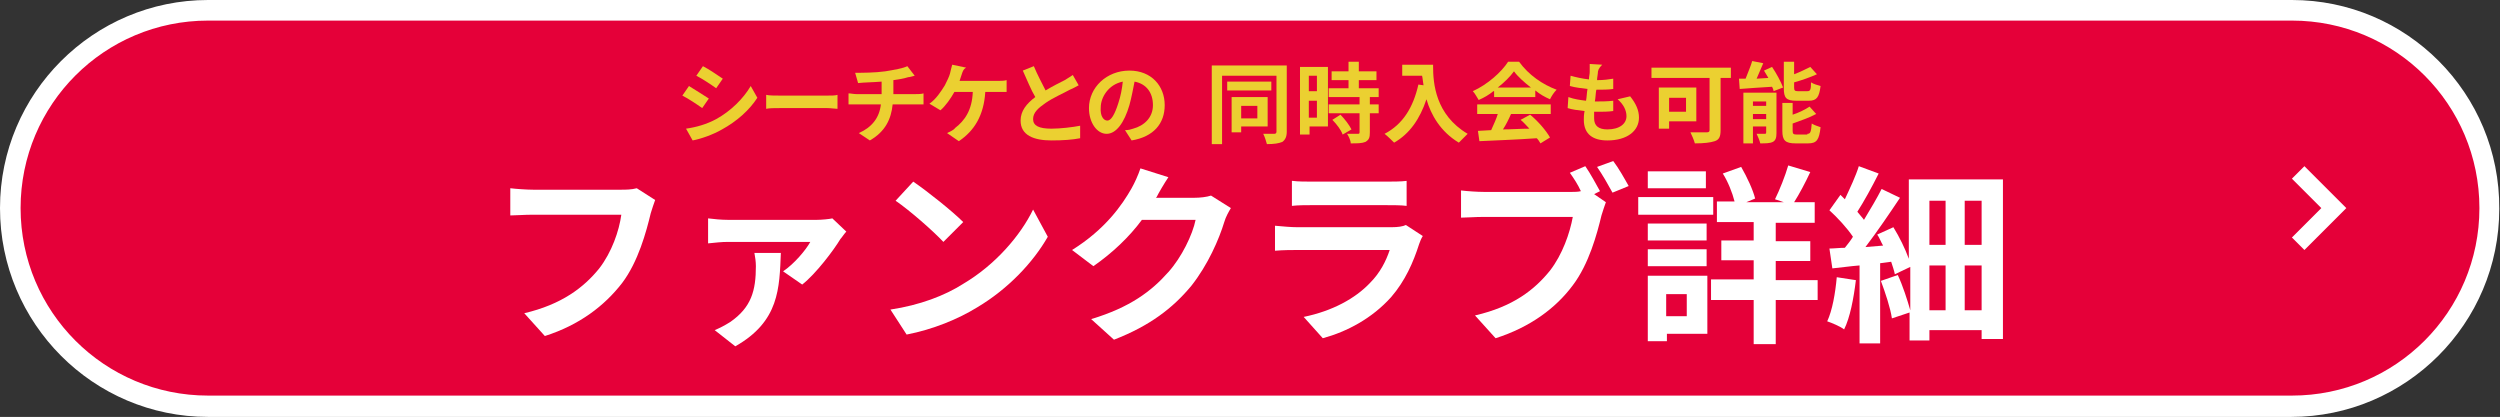 <?xml version="1.0" encoding="utf-8"?>
<!-- Generator: Adobe Illustrator 26.5.0, SVG Export Plug-In . SVG Version: 6.00 Build 0)  -->
<svg version="1.1" id="レイヤー_1" xmlns="http://www.w3.org/2000/svg" xmlns:xlink="http://www.w3.org/1999/xlink" x="0px"
	 y="0px" viewBox="0 0 340 56.7" style="enable-background:new 0 0 340 56.7;" xml:space="preserve">
<rect x="0" y="0" width="340" height="56.7" fill="#333333" stroke="none"/>
<style type="text/css">
	.st0{fill:#E50039;}
	.st1{fill:#FFFFFF;}
	.st2{enable-background:new    ;}
	.st3{fill:#EBD031;}
</style>
<g id="nyukai_button_nenticket" transform="translate(-0.5 -28.3)">
	<g id="グループ_9946" transform="translate(0.5 28.3)">
		<path id="パス_35248" class="st0" d="M28.3,55.2c-14.9,0.1-27-11.9-27.1-26.8S13.1,1.5,28,1.4c0.1,0,0.2,0,0.3,0h283.3
			c14.9-0.1,27,11.9,27.1,26.8c0.1,14.9-11.9,27-26.8,27.1c-0.1,0-0.2,0-0.3,0H28.3z"/>
		<path id="パス_35249" class="st1" d="M311.7,2.8c14.1,0,25.5,11.4,25.5,25.5c0,14.1-11.4,25.5-25.5,25.5H28.3
			c-14.1,0-25.5-11.4-25.5-25.5S14.2,2.8,28.3,2.8L311.7,2.8 M311.7,0H28.3C12.7,0,0,12.7,0,28.3l0,0C0,44,12.7,56.7,28.3,56.7
			h283.3c15.6,0,28.3-12.7,28.3-28.3l0,0C340,12.7,327.3,0,311.7,0z"/>
	</g>
	<path id="パス_36" class="st1" d="M319.6,56.6l-5.7,5.7l-1.7-1.7l4-4l-4-4l1.7-1.7L319.6,56.6z"/>
	<g class="st2">
		<path class="st3" d="M96.9,41.7l-0.9,1.3c-0.7-0.5-1.9-1.3-2.7-1.7l0.9-1.3C95,40.5,96.3,41.3,96.9,41.7z M97.9,44.5
			c2-1.1,3.7-2.8,4.7-4.5l0.9,1.6c-1.1,1.7-2.8,3.2-4.8,4.3c-1.2,0.7-2.9,1.3-4,1.5l-0.9-1.6C95.2,45.6,96.6,45.2,97.9,44.5z
			 M98.8,39l-0.9,1.3c-0.7-0.5-1.9-1.3-2.7-1.7l0.9-1.3C96.9,37.7,98.2,38.6,98.8,39z"/>
		<path class="st3" d="M106.6,41.3h6.4c0.6,0,1.1,0,1.4-0.1v1.9c-0.3,0-0.9-0.1-1.4-0.1h-6.4c-0.7,0-1.5,0-1.9,0.1v-1.9
			C105.1,41.3,105.9,41.3,106.6,41.3z"/>
		<path class="st3" d="M120.9,38c1.2-0.2,2.4-0.4,3-0.7l1,1.3c-0.4,0.1-0.7,0.2-0.9,0.2c-0.6,0.2-1.3,0.3-2,0.4v1.9h3
			c0.3,0,0.8,0,1.1-0.1v1.5c-0.3,0-0.7,0-1.1,0h-3.1c-0.2,2-1,3.7-3.1,4.9l-1.5-1c1.8-0.8,2.8-2.1,3-3.9H117c-0.4,0-0.8,0-1.1,0
			v-1.5c0.3,0,0.7,0.1,1.1,0.1h3.4v-1.7c-1.2,0.1-2.4,0.1-3.2,0.2l-0.4-1.4C117.7,38.2,119.5,38.2,120.9,38z"/>
		<path class="st3" d="M131.3,38.4c-0.1,0.3-0.2,0.6-0.3,0.9h5.2c0.3,0,0.9,0,1.2-0.1v1.6c-0.4,0-1,0-1.2,0h-1.7
			c-0.2,3.2-1.5,5.3-3.6,6.7l-1.6-1.1c0.4-0.2,0.9-0.4,1.1-0.7c1.3-1,2.3-2.4,2.4-4.9h-2.5c-0.5,0.9-1.2,1.9-1.9,2.5l-1.5-0.9
			c0.9-0.6,1.6-1.7,2.1-2.5c0.3-0.6,0.6-1.2,0.7-1.6c0.1-0.4,0.2-0.9,0.3-1.2l1.9,0.4C131.5,37.7,131.4,38.1,131.3,38.4z"/>
		<path class="st3" d="M142.7,40.6c1-0.6,2-1.1,2.6-1.4c0.5-0.3,0.8-0.5,1.1-0.7l0.8,1.4c-0.4,0.2-0.7,0.4-1.2,0.6
			c-0.7,0.4-2.3,1.1-3.3,1.8c-1,0.7-1.7,1.3-1.7,2.2c0,0.9,0.8,1.3,2.5,1.3c1.2,0,2.9-0.2,3.9-0.4l0,1.7c-1,0.2-2.3,0.3-3.9,0.3
			c-2.4,0-4.2-0.7-4.2-2.7c0-1.3,0.8-2.3,2-3.2c-0.6-1-1.1-2.3-1.7-3.6l1.5-0.6C141.6,38.5,142.2,39.6,142.7,40.6z"/>
		<path class="st3" d="M154.4,47.4l-0.9-1.4c0.5,0,0.8-0.1,1.1-0.2c1.5-0.4,2.7-1.5,2.7-3.2c0-1.7-0.9-2.9-2.5-3.2
			c-0.2,1-0.4,2.1-0.7,3.2c-0.7,2.4-1.8,3.9-3.1,3.9c-1.3,0-2.4-1.5-2.4-3.5c0-2.8,2.4-5.1,5.5-5.1c3,0,4.8,2.1,4.8,4.7
			C158.9,45.1,157.4,46.9,154.4,47.4z M151.1,44.7c0.5,0,1-0.8,1.5-2.4c0.3-0.9,0.5-1.9,0.6-2.9c-2,0.4-3,2.2-3,3.5
			C150.1,44.1,150.6,44.7,151.1,44.7z"/>
	</g>
	<g class="st2">
		<path class="st3" d="M175.5,46.2c0,0.7-0.2,1.1-0.6,1.4c-0.5,0.2-1.1,0.3-2.1,0.3c-0.1-0.4-0.3-1-0.5-1.4c0.6,0,1.3,0,1.5,0
			s0.3-0.1,0.3-0.3v-7.6h-7.4v9.3h-1.4V37.2h10.2V46.2z M173.4,40.6h-6v-1.2h6V40.6z M169.3,45.5v0.8H168v-4.8h4.9v4H169.3z
			 M169.3,42.7v1.7h2.2v-1.7H169.3z"/>
		<path class="st3" d="M181,45.5h-2.4v1.1h-1.3v-9.2h3.8V45.5z M178.5,38.6v2.1h1.1v-2.1H178.5z M179.6,44.3V42h-1.1v2.3H179.6z
			 M186.8,41.5v1h1.2v1.2h-1.2v2.6c0,0.7-0.1,1-0.6,1.3c-0.5,0.2-1.1,0.2-2,0.2c0-0.4-0.3-1-0.5-1.3c0.6,0,1.2,0,1.4,0
			c0.2,0,0.3,0,0.3-0.2v-2.6h-4.2v-1.2h4.2v-1h-4.2v-1.2h2.7v-1.1h-2.3v-1.2h2.3v-1.3h1.4v1.3h2.4v1.2h-2.4v1.1h2.7v1.2H186.8z
			 M182.8,43.9c0.6,0.6,1.2,1.4,1.5,2l-1.2,0.7c-0.2-0.6-0.8-1.4-1.4-2L182.8,43.9z"/>
		<path class="st3" d="M195.4,37.3c0,2.3,0.3,6.6,4.7,9.2c-0.3,0.3-0.9,0.9-1.2,1.2c-2.5-1.5-3.8-3.8-4.4-5.9
			c-0.9,2.7-2.3,4.7-4.4,5.9c-0.3-0.3-0.9-0.9-1.3-1.2c2.5-1.3,3.9-3.6,4.6-6.7l0.7,0.1c-0.1-0.5-0.1-0.9-0.2-1.3h-2.7v-1.5H195.4z"
			/>
		<path class="st3" d="M203.6,40.7c-0.6,0.5-1.3,0.9-2,1.2c-0.2-0.3-0.5-0.9-0.8-1.2c2-0.9,3.9-2.6,4.8-4h1.5
			c1.3,1.8,3.2,3.1,5.1,3.8c-0.4,0.4-0.7,0.9-0.9,1.3c-0.7-0.3-1.4-0.7-2-1.2v0.9h-5.6V40.7z M201.5,42.5h9.9v1.3h-5.4
			c-0.3,0.7-0.7,1.5-1.1,2.1c1.2,0,2.4-0.1,3.6-0.1c-0.4-0.4-0.8-0.9-1.2-1.2l1.3-0.7c1.1,0.9,2.2,2.2,2.7,3.1l-1.3,0.8
			c-0.1-0.2-0.3-0.5-0.5-0.7c-2.8,0.2-5.8,0.3-7.8,0.4l-0.2-1.4l1.8-0.1c0.3-0.7,0.7-1.5,0.9-2.2h-2.8V42.5z M208.7,40.2
			c-0.9-0.7-1.8-1.5-2.3-2.2c-0.5,0.7-1.3,1.5-2.2,2.2H208.7z"/>
	</g>
	<g class="st2">
		<path class="st3" d="M217.8,38.3c0,0.2-0.1,0.5-0.1,0.9c0.9,0,1.6-0.1,2.2-0.2l0,1.4c-0.7,0.1-1.4,0.1-2.3,0.1
			c-0.1,0.5-0.1,1.1-0.2,1.6c0,0,0.1,0,0.1,0c0.7,0,1.6,0,2.4-0.1l0,1.4c-0.7,0.1-1.4,0.1-2.1,0.1c-0.2,0-0.3,0-0.5,0
			c0,0.4,0,0.7,0,0.9c0,1,0.6,1.5,1.8,1.5c1.7,0,2.6-0.8,2.6-1.8c0-0.8-0.4-1.6-1.2-2.3l1.7-0.4c0.8,1,1.2,1.9,1.2,2.9
			c0,1.8-1.6,3.1-4.3,3.1c-1.9,0-3.2-0.8-3.2-2.8c0-0.3,0-0.7,0.1-1.2c-0.9-0.1-1.7-0.2-2.3-0.4l0.1-1.5c0.8,0.3,1.6,0.4,2.4,0.5
			c0.1-0.5,0.1-1.1,0.2-1.6c-0.8-0.1-1.7-0.2-2.4-0.4l0.1-1.4c0.7,0.2,1.6,0.4,2.5,0.5c0-0.4,0.1-0.7,0.1-1c0-0.6,0-0.8,0-1.1
			l1.7,0.1C217.9,37.6,217.8,37.9,217.8,38.3z"/>
	</g>
	<g class="st2">
		<path class="st3" d="M235.9,38.9h-1.4V46c0,0.9-0.2,1.3-0.8,1.5c-0.6,0.2-1.5,0.3-2.7,0.3c-0.1-0.4-0.4-1.1-0.6-1.5
			c0.9,0,1.9,0,2.2,0c0.3,0,0.4-0.1,0.4-0.3v-7.1h-7.9v-1.4h10.8V38.9z M227.5,44.9v0.9h-1.4v-5.6h5.1v4.6H227.5z M227.5,41.6v1.9
			h2.3v-1.9H227.5z"/>
		<path class="st3" d="M241.5,37.4c0.6,0.9,1.2,2,1.5,2.8l-1.3,0.5c0-0.2-0.1-0.4-0.2-0.6c-1.6,0.1-3.2,0.2-4.4,0.3l-0.1-1.4
			c0.3,0,0.6,0,0.9,0c0.3-0.8,0.7-1.7,0.9-2.4l1.5,0.3c-0.3,0.7-0.6,1.4-0.9,2.1l1.6-0.1c-0.2-0.3-0.4-0.7-0.6-1L241.5,37.4z
			 M242.1,46.4c0,0.6-0.1,1-0.5,1.2c-0.4,0.2-1,0.2-1.7,0.2c-0.1-0.4-0.3-0.9-0.5-1.3c0.4,0,0.9,0,1.1,0c0.1,0,0.2,0,0.2-0.2v-0.8
			h-1.8v2.3h-1.3v-6.9h4.5V46.4z M238.9,42.1v0.6h1.8v-0.6H238.9z M240.7,44.5v-0.7h-1.8v0.7H240.7z M244.8,42
			c-1.4,0-1.7-0.4-1.7-1.7v-3.6h1.4v1.7c0.8-0.3,1.6-0.7,2.2-1l0.9,1c-0.9,0.4-2,0.8-3.1,1.1v0.7c0,0.4,0.1,0.5,0.5,0.5h1.3
			c0.4,0,0.5-0.2,0.5-1.2c0.3,0.2,0.9,0.4,1.3,0.5c-0.2,1.5-0.5,2-1.6,2H244.8z M246.3,46.5c0.4,0,0.5-0.2,0.6-1.4
			c0.3,0.2,0.9,0.4,1.2,0.5c-0.2,1.7-0.5,2.2-1.7,2.2h-1.7c-1.4,0-1.8-0.4-1.8-1.7v-3.8h1.4v1.6c0.9-0.3,1.7-0.7,2.3-1.1l0.9,1
			c-0.9,0.5-2.1,0.9-3.2,1.3v1c0,0.4,0.1,0.5,0.6,0.5H246.3z"/>
	</g>
	<g class="st2">
		<path class="st1" d="M89.6,55.5c-0.2,0.5-0.4,1.2-0.6,1.8c-0.6,2.5-1.7,6.6-3.9,9.5c-2.4,3.1-5.8,5.7-10.5,7.2l-2.8-3.1
			c5.1-1.2,8.1-3.5,10.2-6.1c1.7-2.2,2.7-5.1,3-7.3H73c-1.2,0-2.4,0.1-3.1,0.1v-3.7c0.8,0.1,2.3,0.2,3.1,0.2h12c0.5,0,1.4,0,2.1-0.2
			L89.6,55.5z"/>
		<path class="st1" d="M115.6,59.8c-0.3,0.3-0.6,0.8-0.8,1c-0.9,1.5-3.3,4.7-5.2,6.2l-2.6-1.8c1.5-1,3.1-2.9,3.7-4H99.5
			c-0.9,0-1.7,0.1-2.7,0.2v-3.4c0.8,0.1,1.8,0.2,2.7,0.2h12.1c0.6,0,1.7-0.1,2.1-0.2L115.6,59.8z M106.7,62.6
			c-0.2,4.9-0.2,9.4-6.2,12.8l-2.8-2.2c0.7-0.3,1.3-0.6,2.1-1.1c2.9-2,3.5-4.3,3.5-7.6c0-0.6-0.1-1.3-0.2-1.8H106.7z"/>
		<path class="st1" d="M131.5,66.9c4.4-2.6,7.8-6.6,9.5-10.1l2,3.7c-2,3.5-5.4,7.1-9.6,9.6c-2.6,1.6-6,3-9.6,3.7l-2.2-3.4
			C125.6,69.8,129,68.5,131.5,66.9z M131.5,58.5l-2.7,2.7c-1.4-1.5-4.6-4.3-6.5-5.6l2.4-2.6C126.6,54.3,130,57,131.5,58.5z"/>
		<path class="st1" d="M167.9,56.6c-0.3,0.5-0.7,1.2-0.9,1.9c-0.7,2.3-2.2,5.8-4.5,8.7c-2.5,3-5.6,5.4-10.5,7.3l-3.1-2.8
			c5.3-1.6,8.2-3.8,10.5-6.4c1.8-2,3.3-5.1,3.7-7.1h-7.3c-1.7,2.3-4,4.5-6.6,6.3l-2.9-2.2c4.5-2.8,6.8-6.1,8.1-8.4
			c0.4-0.7,0.9-1.8,1.2-2.7l3.8,1.2c-0.6,0.9-1.3,2.1-1.6,2.7l-0.1,0.1h5.2c0.8,0,1.7-0.1,2.3-0.3L167.9,56.6z"/>
		<path class="st1" d="M194,60.4c-0.2,0.3-0.4,0.8-0.5,1.1c-0.8,2.5-1.9,5-3.8,7.2c-2.6,2.9-6,4.7-9.3,5.6l-2.6-2.9
			c3.9-0.8,7-2.5,9-4.6c1.4-1.4,2.2-3,2.7-4.5h-12.6c-0.6,0-1.9,0-3,0.1v-3.4c1.1,0.1,2.2,0.2,3,0.2h12.9c0.8,0,1.5-0.1,1.9-0.3
			L194,60.4z M176.3,52.9C177,53,178.1,53,179,53h10c0.8,0,2.1,0,2.8-0.1v3.4c-0.7-0.1-1.9-0.1-2.9-0.1h-10c-0.8,0-1.9,0-2.7,0.1
			V52.9z"/>
		<path class="st1" d="M217.3,54.7l1.6,1.1c-0.2,0.5-0.4,1.2-0.6,1.8c-0.6,2.5-1.7,6.6-3.9,9.5c-2.3,3.1-5.8,5.7-10.5,7.2l-2.8-3.1
			c5.2-1.2,8.1-3.5,10.2-6.1c1.7-2.2,2.7-5.1,3.1-7.3h-12.1c-1.2,0-2.4,0.1-3.1,0.1v-3.7c0.8,0.1,2.2,0.2,3.1,0.2h12
			c0.3,0,0.8,0,1.2-0.1c-0.4-0.9-1-1.8-1.5-2.5l2.1-0.9c0.7,1,1.5,2.5,2,3.4L217.3,54.7z M219.9,50.2c0.7,0.9,1.6,2.5,2.1,3.4
			l-2.2,0.9c-0.6-1.1-1.4-2.5-2.1-3.5L219.9,50.2z"/>
	</g>
	<g class="st2">
		<path class="st1" d="M233.5,57.5h-10.2v-2.4h10.2V57.5z M232.6,73.7h-5.4v1h-2.6v-8.9h8.1V73.7z M224.6,58.7h8V61h-8V58.7z
			 M224.6,62.2h8v2.3h-8V62.2z M232.5,53.9h-7.9v-2.3h7.9V53.9z M227.1,68.3v3h2.8v-3H227.1z M247.7,69.1H242v6h-3v-6h-5.8v-2.8h5.8
			v-2.6h-4.4v-2.7h4.4v-2.5h-5v-2.8h2.4c-0.3-1.2-0.9-2.7-1.6-3.8l2.5-0.9c0.8,1.4,1.6,3.1,1.9,4.3l-1.2,0.5h5.1l-1.2-0.4
			c0.6-1.2,1.4-3.2,1.8-4.6l3,0.9c-0.7,1.5-1.5,3-2.2,4.1h2.8v2.8H242v2.5h4.7v2.7H242v2.6h5.7V69.1z"/>
		<path class="st1" d="M252.9,66.4c-0.3,2.5-0.8,5.1-1.6,6.7c-0.5-0.4-1.7-0.9-2.3-1.1c0.7-1.5,1.1-3.8,1.3-6L252.9,66.4z
			 M272.9,52.7v21.7H270v-1.2h-7.1v1.4h-2.7v-3.8l-2.4,0.8c-0.2-1.4-0.9-3.5-1.5-5.1l2.3-0.8c0.7,1.5,1.3,3.4,1.7,4.8v-5.9l-2.1,1
			c-0.1-0.5-0.3-1.1-0.5-1.7l-1.5,0.2V75h-2.8V64.4c-1.3,0.1-2.6,0.3-3.7,0.4l-0.4-2.7c0.6,0,1.4-0.1,2.1-0.1c0.4-0.5,0.8-1,1.1-1.5
			c-0.8-1.2-2.1-2.6-3.2-3.6l1.5-2.1c0.2,0.2,0.4,0.4,0.6,0.6c0.7-1.5,1.5-3.2,1.9-4.5l2.7,1c-0.9,1.8-2,3.8-2.9,5.2
			c0.3,0.4,0.7,0.8,0.9,1.1c0.9-1.5,1.8-3,2.4-4.2l2.5,1.2c-1.4,2.1-3.1,4.6-4.7,6.7l2.4-0.2c-0.3-0.5-0.5-1.1-0.8-1.5l2.2-1
			c0.8,1.3,1.6,2.9,2.1,4.3V52.7H272.9z M262.9,55.6v6h2.2v-6H262.9z M262.9,70.5h2.2v-6.1h-2.2V70.5z M270,55.6h-2.3v6h2.3V55.6z
			 M270,70.5v-6.1h-2.3v6.1H270z"/>
	</g>
</g>
</svg>
